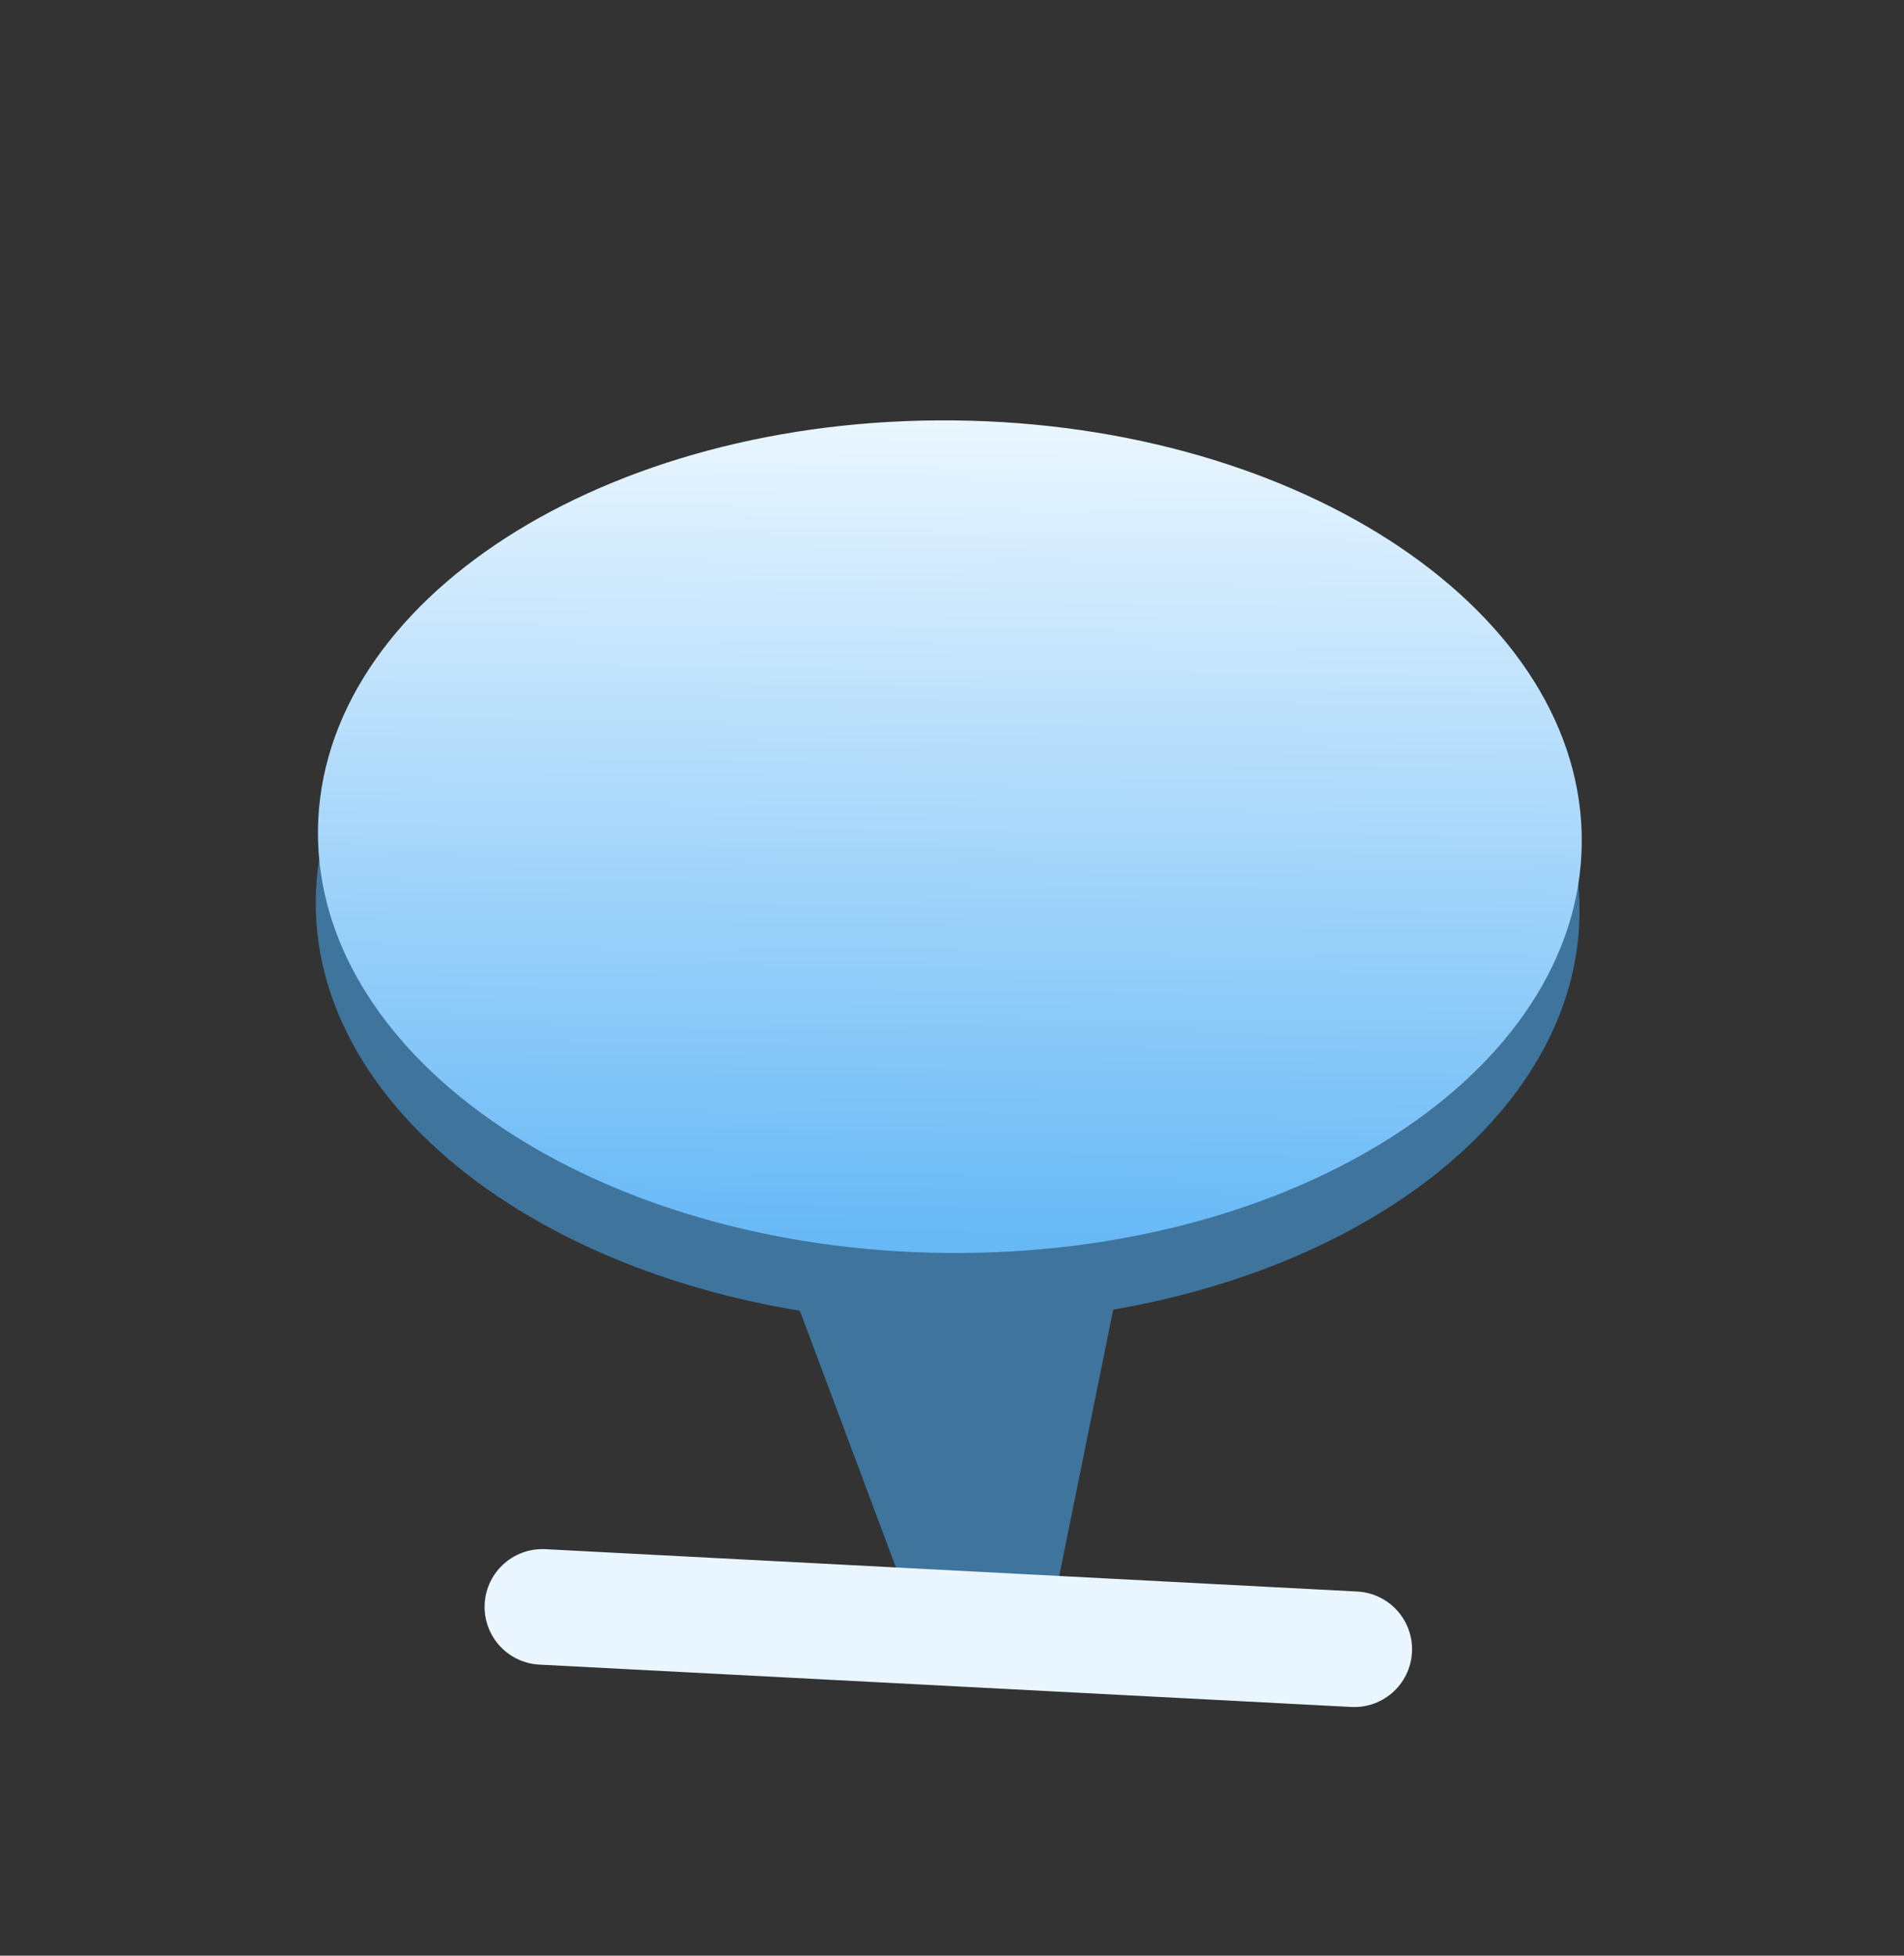 <?xml version="1.0" encoding="utf-8"?>
<svg xmlns="http://www.w3.org/2000/svg" fill="none" height="100%" overflow="visible" preserveAspectRatio="none" style="display: block;" viewBox="0 0 37 38" width="100%">
<rect x="0" y="0" width="37" height="38" fill="#333333" stroke="none"/>
<g id="Thumbtack">
<g id="Group">
<path d="M14.587 22.914L17.37 30.349C17.811 31.617 20.301 32.032 20.53 30.886L21.949 23.887L14.587 22.914Z" fill="#3F749C" id="Vector"/>
<g id="Group_2">
<path d="M18.33 25.708C25.111 25.78 30.647 22.217 30.695 17.75C30.742 13.283 25.283 9.604 18.501 9.532C11.72 9.46 6.184 13.023 6.136 17.49C6.089 21.957 11.548 25.636 18.33 25.708Z" fill="#3F749C" id="Vector_2"/>
<g id="Group_3">
<path d="M18.373 24.346C25.154 24.418 30.691 20.855 30.738 16.388C30.785 11.921 25.326 8.241 18.544 8.169C11.763 8.097 6.227 11.66 6.179 16.127C6.132 20.594 11.591 24.274 18.373 24.346Z" fill="url(#paint0_linear_0_2160)" id="Vector_3"/>
</g>
</g>
</g>
<path d="M26.317 32.046L10.54 31.223" id="Vector_4" stroke="#EAF6FF" stroke-linecap="round" stroke-width="2.246"/>
</g>
<defs>
<linearGradient gradientUnits="userSpaceOnUse" id="paint0_linear_0_2160" x1="18.545" x2="18.373" y1="8.169" y2="24.346">
<stop stop-color="#EAF6FF"/>
<stop offset="1" stop-color="#65B8F6"/>
</linearGradient>
</defs>
</svg>